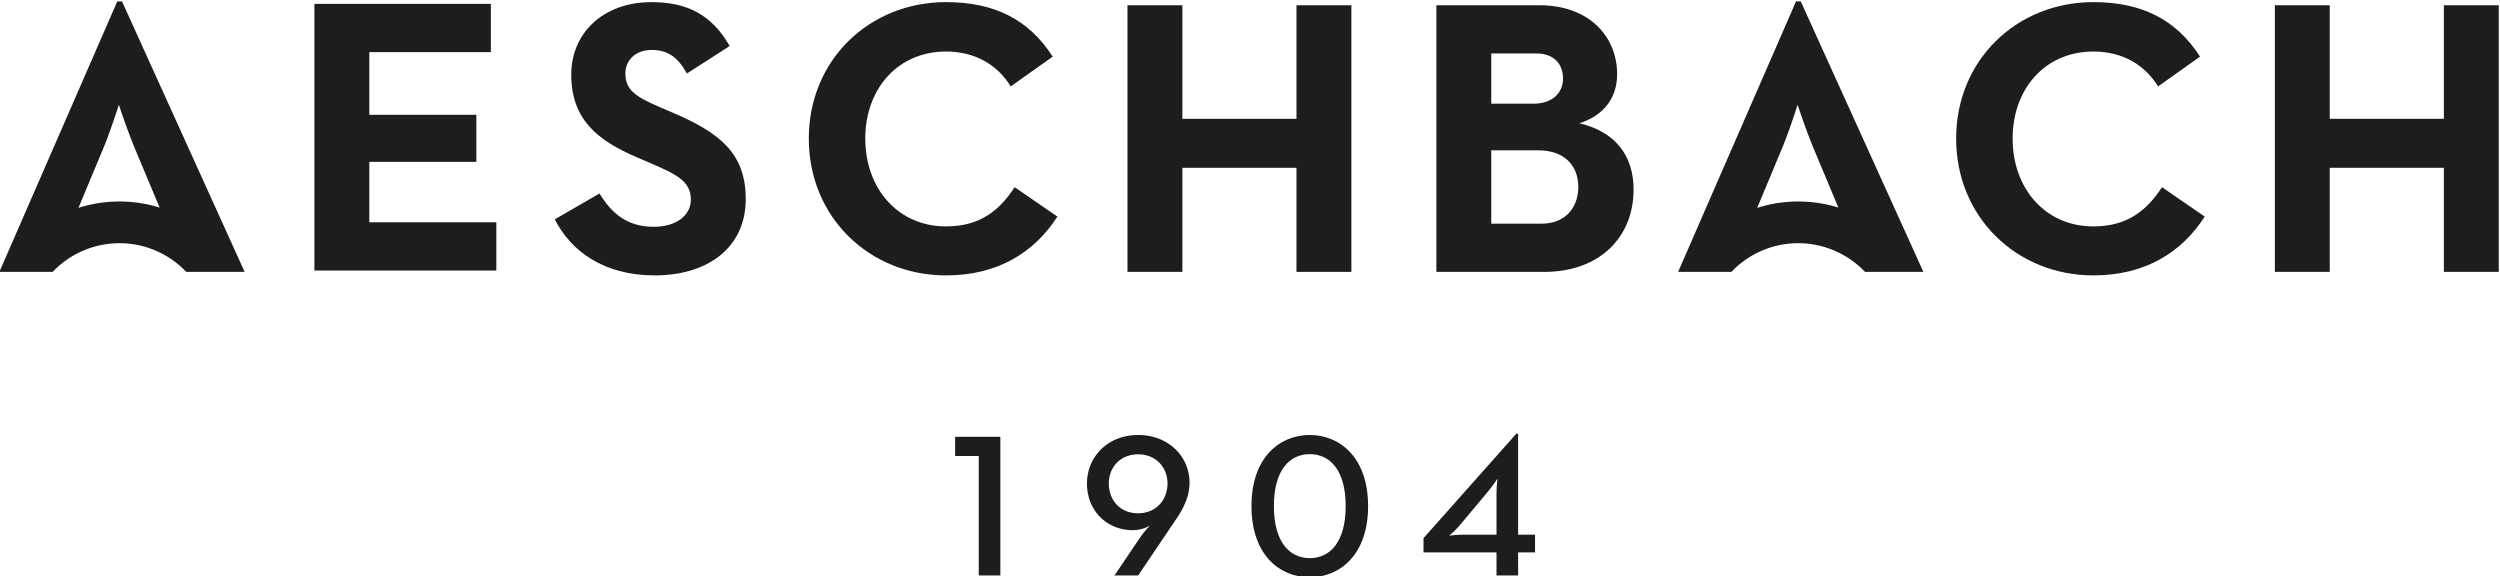 <svg xmlns="http://www.w3.org/2000/svg" xml:space="preserve" width="267.482" height="61.633"><defs><clipPath id="a" clipPathUnits="userSpaceOnUse"><path d="M0 841.89h595.276V0H0Z"/></clipPath></defs><path d="M0 0v-21.401h14.602v3.872H4.406v4.85h8.592v3.778H4.406v5.03h9.756V0Z" style="fill:#1d1d1b;fill-opacity:1;fill-rule:nonzero;stroke:none" transform="matrix(1.333 0 0 -1.333 33.64 .415)"/><g clip-path="url(#a)" transform="matrix(1.333 0 0 -1.333 -263.11 592.076)"><path d="m0 0 3.587 2.076C4.532.534 5.759-.598 7.93-.598c1.826 0 2.99.912 2.99 2.172 0 1.51-1.196 2.045-3.21 2.926l-1.102.473c-3.179 1.353-5.287 3.051-5.287 6.64 0 3.303 2.518 5.821 6.451 5.821 2.801 0 4.815-.975 6.264-3.524l-3.431-2.203c-.755 1.352-1.573 1.888-2.833 1.888-1.289 0-2.107-.819-2.107-1.888 0-1.321.818-1.857 2.706-2.676l1.101-.471c3.745-1.605 5.854-3.242 5.854-6.924 0-3.965-3.116-6.136-7.301-6.136C3.933-4.5 1.29-2.55 0 0" style="fill:#1d1d1b;fill-opacity:1;fill-rule:nonzero;stroke:none" transform="translate(241.912 426.563)"/><path d="M0 0c0 6.325 4.878 10.952 11.015 10.952 3.871 0 6.64-1.385 8.561-4.375l-3.368-2.391c-1.007 1.635-2.738 2.8-5.193 2.8-3.871 0-6.482-2.99-6.482-6.986 0-3.997 2.611-7.05 6.482-7.05 2.769 0 4.311 1.322 5.508 3.147l3.43-2.36c-1.857-2.895-4.815-4.72-8.938-4.72C4.878-10.983 0-6.326 0 0" style="fill:#1d1d1b;fill-opacity:1;fill-rule:nonzero;stroke:none" transform="translate(262.3 433.046)"/><path d="M0 0v-9.112h-9.158V0h-4.406v-21.401h4.406v8.355H0v-8.355h4.407V0Z" style="fill:#1d1d1b;fill-opacity:1;fill-rule:nonzero;stroke:none" transform="translate(301.443 443.746)"/><path d="M0 0v-9.112h-9.159V0h-4.405v-21.401h4.405v8.355H0v-8.355h4.407V0Z" style="fill:#1d1d1b;fill-opacity:1;fill-rule:nonzero;stroke:none" transform="translate(393.537 443.746)"/><path d="M0 0h8.276c3.996 0 6.232-2.518 6.232-5.539 0-1.983-1.165-3.336-3.022-3.934 2.928-.693 4.343-2.643 4.343-5.319 0-3.807-2.706-6.609-7.175-6.609H0Zm7.804-7.899c1.417 0 2.361.787 2.361 2.014 0 1.227-.787 2.015-2.14 2.015h-3.62v-4.029zm.661-9.63c1.794 0 2.927 1.196 2.927 2.958 0 1.731-1.164 2.926-3.178 2.926H4.405v-5.884z" style="fill:#1d1d1b;fill-opacity:1;fill-rule:nonzero;stroke:none" transform="translate(312.672 443.746)"/><path d="M0 0c0 6.325 4.879 10.952 11.015 10.952 3.871 0 6.64-1.385 8.561-4.375l-3.368-2.391c-1.007 1.635-2.738 2.8-5.193 2.8-3.871 0-6.482-2.99-6.482-6.986 0-3.997 2.611-7.05 6.482-7.05 2.769 0 4.311 1.322 5.508 3.147l3.43-2.36c-1.857-2.895-4.815-4.72-8.938-4.72C4.879-10.983 0-6.326 0 0" style="fill:#1d1d1b;fill-opacity:1;fill-rule:nonzero;stroke:none" transform="translate(354.391 433.046)"/><path d="M0 0v-1.54h1.898v-9.589h1.734V0Z" style="fill:#1d1d1b;fill-opacity:1;fill-rule:nonzero;stroke:none" transform="translate(274.044 409.108)"/><path d="M0 0a8.7 8.7 0 0 0 .851 1.046C.459.802-.098.67-.524.67c-2.095 0-3.682 1.571-3.682 3.748 0 2.144 1.669 3.894 4.108 3.894 2.423 0 4.123-1.717 4.123-3.828 0-1.015-.408-1.948-1.03-2.864L-.098-2.962h-1.898zm2.258 4.418c0 1.245-.884 2.341-2.356 2.341-1.489 0-2.356-1.096-2.356-2.341 0-1.26.834-2.39 2.356-2.39 1.457 0 2.356 1.097 2.356 2.39" style="fill:#1d1d1b;fill-opacity:1;fill-rule:nonzero;stroke:none" transform="translate(288.834 400.942)"/><path d="M0 0c0 3.928 2.275 5.71 4.68 5.71 2.39 0 4.681-1.782 4.681-5.71 0-3.929-2.291-5.711-4.681-5.711C2.275-5.711 0-3.929 0 0m7.561 0c0 2.913-1.277 4.172-2.881 4.172C3.077 4.172 1.8 2.913 1.8 0s1.277-4.174 2.88-4.174c1.604 0 2.881 1.261 2.881 4.174" style="fill:#1d1d1b;fill-opacity:1;fill-rule:nonzero;stroke:none" transform="translate(297.831 403.544)"/><path d="M0 0h-5.859v1.146l7.446 8.379h.147v-8.1h1.359V0H1.734v-1.849H0Zm-2.717 1.425H0v3.354c0 .491.082 1.146.082 1.146s-.327-.507-.72-.982l-2.341-2.798c-.326-.394-.817-.802-.817-.802s.539.082 1.079.082" style="fill:#1d1d1b;fill-opacity:1;fill-rule:nonzero;stroke:none" transform="translate(317.498 399.828)"/><path d="M0 0s.665-2.025 1.299-3.544L3.275-8.26c-1.025.323-2.11.491-3.223.491-1.138 0-2.248-.175-3.293-.513l1.975 4.738C-.633-2.025 0 0 0 0m.254 8.293h-.38l-9.463-21.712h4.272l.004.009.001.002.004-.007A7.387 7.387 0 0 0 .05-11.117a7.382 7.382 0 0 0 5.335-2.276l.011.009.004-.011.01-.024h4.687z" style="fill:#1d1d1b;fill-opacity:1;fill-rule:nonzero;stroke:none" transform="translate(206.921 435.764)"/><path d="M0 0s.665-2.025 1.299-3.544L3.275-8.26c-1.025.323-2.11.491-3.223.491-1.138 0-2.248-.175-3.294-.513l1.976 4.738C-.633-2.025 0 0 0 0m.254 8.293h-.38l-9.463-21.712h4.272l.004.009.001.002.004-.007A7.386 7.386 0 0 0 .05-11.117a7.382 7.382 0 0 0 5.335-2.276l.01.009.005-.011.01-.024h4.687z" style="fill:#1d1d1b;fill-opacity:1;fill-rule:nonzero;stroke:none" transform="translate(341.665 435.764)"/></g></svg>
